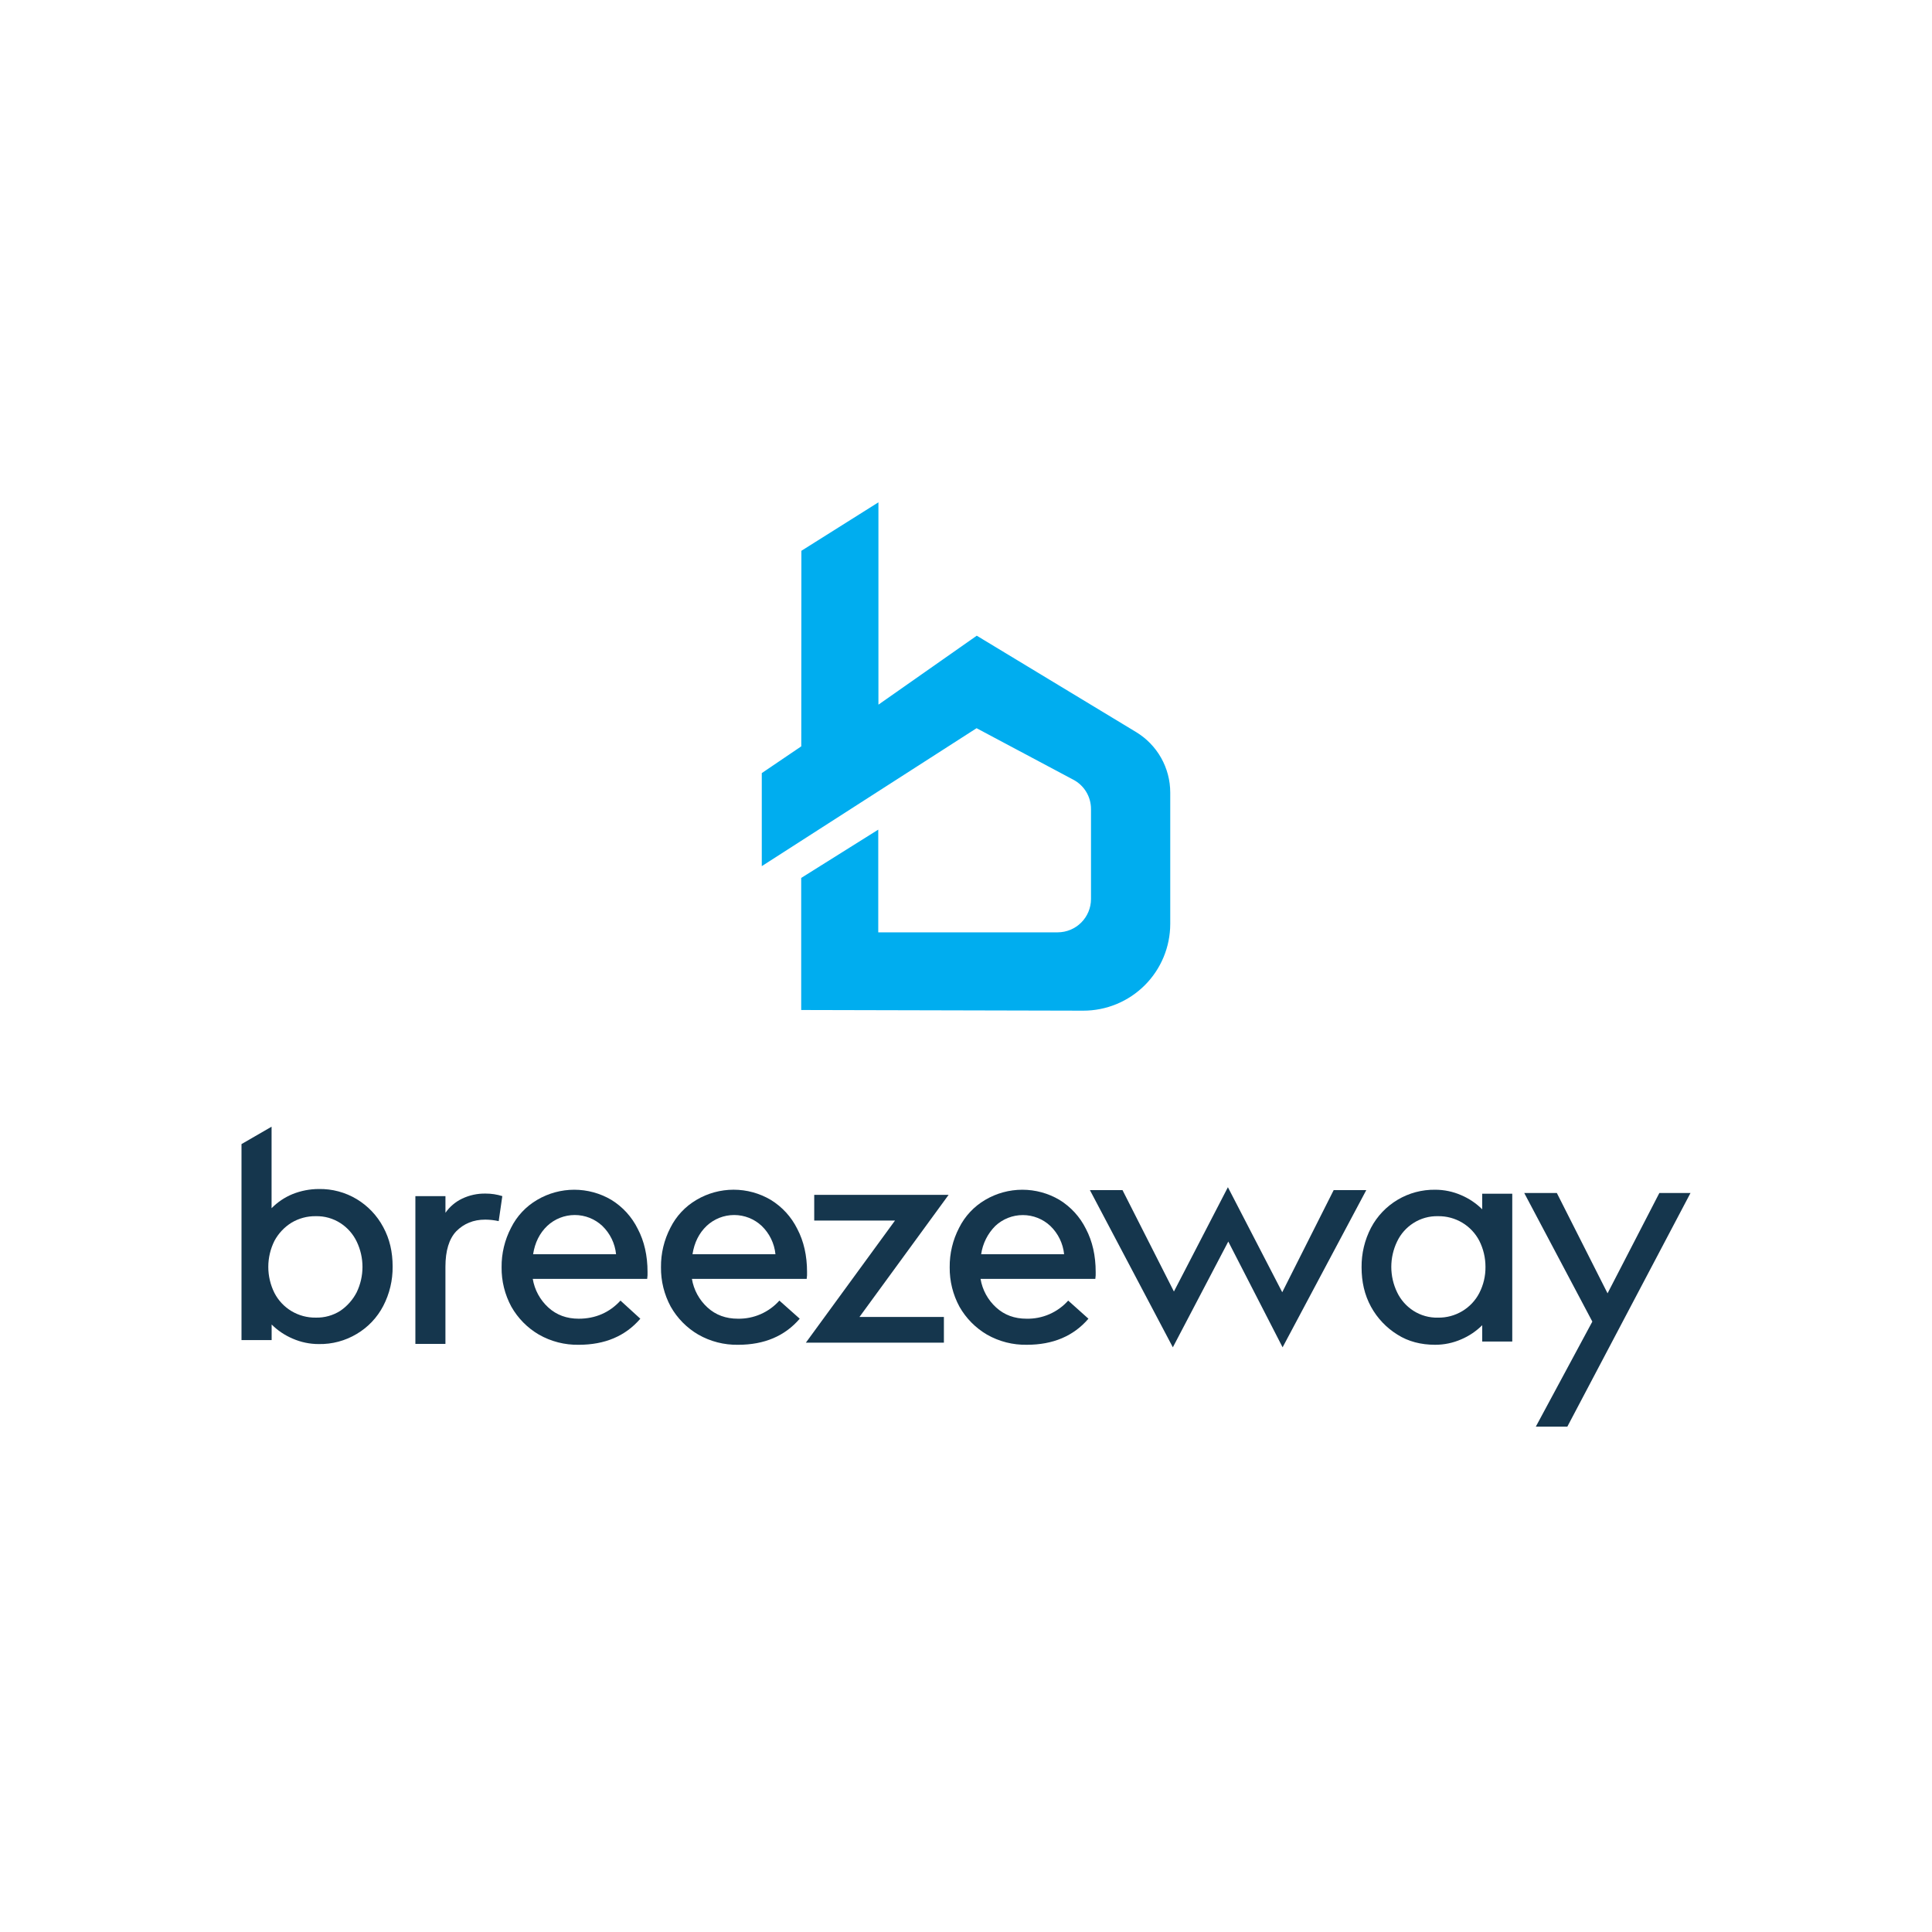 <svg width="200" height="200" viewBox="0 0 200 200" fill="none" xmlns="http://www.w3.org/2000/svg">
<path d="M32.995 123.086C34.38 123.059 35.745 123.423 36.932 124.137C38.088 124.835 39.034 125.832 39.67 127.024C40.344 128.259 40.645 129.612 40.645 131.112C40.661 132.534 40.326 133.937 39.67 135.198C39.044 136.397 38.096 137.397 36.932 138.086C35.745 138.799 34.38 139.164 32.995 139.137C32.066 139.138 31.146 138.946 30.295 138.573C29.484 138.229 28.746 137.733 28.12 137.112V138.723H25V118.436L28.113 116.636V125.073C28.731 124.444 29.471 123.947 30.287 123.612C31.146 123.268 32.062 123.09 32.988 123.086M36.925 133.774C37.319 132.956 37.524 132.059 37.524 131.151C37.524 130.242 37.319 129.345 36.925 128.527C36.551 127.745 35.967 127.083 35.238 126.615C34.478 126.126 33.59 125.877 32.687 125.899C31.803 125.886 30.933 126.12 30.174 126.573C29.434 127.034 28.826 127.68 28.412 128.448C27.993 129.287 27.774 130.211 27.774 131.149C27.774 132.086 27.993 133.011 28.412 133.85C28.814 134.626 29.424 135.276 30.174 135.725C30.933 136.179 31.803 136.412 32.687 136.399C33.589 136.423 34.478 136.176 35.238 135.689C35.95 135.201 36.529 134.544 36.925 133.777" fill="#15364D"/>
<path d="M46.113 125.547C46.551 124.919 47.145 124.414 47.837 124.084C48.597 123.721 49.432 123.541 50.275 123.559C50.86 123.557 51.442 123.646 52 123.822L51.625 126.41C51.169 126.31 50.703 126.259 50.236 126.255C49.002 126.255 48.023 126.669 47.236 127.456C46.486 128.243 46.111 129.481 46.111 131.13V139.118H43V123.822H46.113V125.547Z" fill="#15364D"/>
<path d="M66.287 136.512C64.744 138.311 62.613 139.212 59.912 139.212C58.468 139.238 57.043 138.874 55.787 138.158C54.599 137.464 53.616 136.468 52.937 135.271C52.257 134.017 51.908 132.61 51.925 131.183C51.911 129.762 52.247 128.36 52.903 127.1C53.503 125.895 54.442 124.891 55.604 124.212C56.768 123.524 58.095 123.161 59.447 123.161C60.799 123.161 62.127 123.524 63.291 124.212C64.465 124.935 65.411 125.975 66.02 127.212C66.695 128.487 67.033 129.99 67.033 131.674C67.043 131.912 67.031 132.151 66.996 132.387H55.15C55.34 133.527 55.907 134.571 56.761 135.35C57.624 136.137 58.673 136.512 59.911 136.512C61.636 136.512 63.099 135.874 64.232 134.637L66.287 136.512ZM55.187 129.837H63.775C63.663 128.722 63.158 127.683 62.351 126.905C61.578 126.181 60.559 125.778 59.5 125.778C58.441 125.778 57.422 126.181 56.65 126.905C55.863 127.655 55.375 128.632 55.187 129.837Z" fill="#15364D"/>
<path d="M82.788 136.512C81.244 138.311 79.113 139.212 76.413 139.212C74.968 139.238 73.543 138.874 72.287 138.158C71.099 137.464 70.116 136.468 69.437 135.271C68.757 134.017 68.408 132.61 68.425 131.183C68.409 129.761 68.744 128.358 69.4 127.096C70 125.892 70.939 124.888 72.101 124.209C73.265 123.521 74.592 123.158 75.944 123.158C77.296 123.158 78.624 123.521 79.788 124.209C80.968 124.931 81.92 125.972 82.533 127.212C83.207 128.487 83.545 129.99 83.545 131.674C83.556 131.912 83.544 132.151 83.508 132.387H71.626C71.815 133.527 72.383 134.571 73.238 135.35C74.099 136.137 75.15 136.512 76.388 136.512C77.196 136.526 77.998 136.367 78.739 136.043C79.48 135.719 80.142 135.24 80.681 134.637L82.788 136.512ZM71.687 129.837H80.275C80.163 128.722 79.659 127.683 78.851 126.905C78.079 126.181 77.059 125.778 76.001 125.778C74.942 125.778 73.922 126.181 73.15 126.905C72.363 127.655 71.876 128.632 71.687 129.837Z" fill="#15364D"/>
<path d="M92.649 126.353H84.288V123.691H98.2L88.974 136.328H97.712V138.99H83.425L92.649 126.353Z" fill="#15364D"/>
<path d="M112.675 136.512C111.132 138.311 109.001 139.211 106.3 139.211C104.856 139.238 103.431 138.876 102.175 138.161C100.988 137.466 100.004 136.47 99.325 135.274C98.644 134.02 98.296 132.613 98.312 131.186C98.297 129.764 98.632 128.36 99.288 127.098C99.889 125.894 100.827 124.891 101.988 124.211C103.153 123.523 104.48 123.161 105.832 123.161C107.184 123.161 108.511 123.523 109.675 124.211C110.852 124.933 111.801 125.973 112.413 127.211C113.087 128.487 113.425 129.988 113.425 131.674C113.436 131.912 113.423 132.151 113.388 132.387H101.505C101.695 133.527 102.263 134.57 103.118 135.348C103.981 136.137 105.03 136.512 106.268 136.512C107.079 136.529 107.885 136.371 108.629 136.047C109.374 135.723 110.039 135.242 110.58 134.637L112.675 136.512ZM101.575 129.836H110.157C110.043 128.723 109.538 127.687 108.732 126.911C107.96 126.187 106.941 125.784 105.882 125.784C104.823 125.784 103.804 126.187 103.032 126.911C102.242 127.703 101.729 128.729 101.569 129.836" fill="#15364D"/>
<path d="M121.413 139.473L112.825 123.198H116.2L121.524 133.698L127.112 122.899L132.737 133.772L138.063 123.198H141.438L132.774 139.473L127.151 128.524L121.413 139.473Z" fill="#15364D"/>
<path d="M153.438 138.799V137.186C152.813 137.808 152.075 138.304 151.264 138.649C150.412 139.022 149.492 139.213 148.563 139.211C147.102 139.211 145.785 138.874 144.663 138.161C143.517 137.452 142.573 136.457 141.926 135.274C141.251 134.039 140.95 132.686 140.95 131.186C140.935 129.764 141.27 128.36 141.926 127.098C142.562 125.894 143.518 124.89 144.689 124.195C145.86 123.5 147.2 123.143 148.561 123.161C149.491 123.159 150.411 123.351 151.262 123.723C152.073 124.068 152.811 124.564 153.436 125.186V123.573H156.549V138.874H153.436L153.438 138.799ZM153.139 133.848C153.568 133.014 153.787 132.087 153.776 131.149C153.778 130.211 153.56 129.286 153.139 128.448C152.736 127.672 152.126 127.023 151.376 126.573C150.618 126.12 149.748 125.886 148.864 125.899C147.961 125.876 147.073 126.124 146.313 126.612C145.582 127.078 144.997 127.74 144.626 128.524C144.232 129.342 144.027 130.239 144.027 131.147C144.027 132.056 144.232 132.953 144.626 133.771C144.999 134.555 145.583 135.219 146.313 135.689C147.073 136.177 147.961 136.425 148.864 136.402C149.748 136.415 150.618 136.181 151.376 135.726C152.127 135.277 152.737 134.628 153.139 133.851" fill="#15364D"/>
<path d="M171.776 123.498H175L162.25 147.686H158.987L164.838 136.811L157.788 123.498H161.163L166.413 133.885L171.776 123.498Z" fill="#15364D"/>
<path d="M82.959 57.018L90.935 52V72.946L101.114 65.807L117.615 75.787C118.691 76.44 119.582 77.359 120.2 78.456C120.818 79.552 121.143 80.79 121.143 82.049V95.643C121.14 98.028 120.19 100.313 118.502 101.997C116.814 103.681 114.525 104.626 112.14 104.624L82.94 104.555V90.883L90.917 85.884V96.515H109.5C110.41 96.511 111.283 96.148 111.927 95.504C112.571 94.861 112.935 93.989 112.94 93.079V83.75C112.941 83.126 112.772 82.513 112.45 81.979C112.128 81.445 111.666 81.008 111.114 80.717L101.095 75.383L78.859 89.663V80.032L82.948 77.26L82.959 57.018Z" fill="#00ADEF"/>
</svg>
